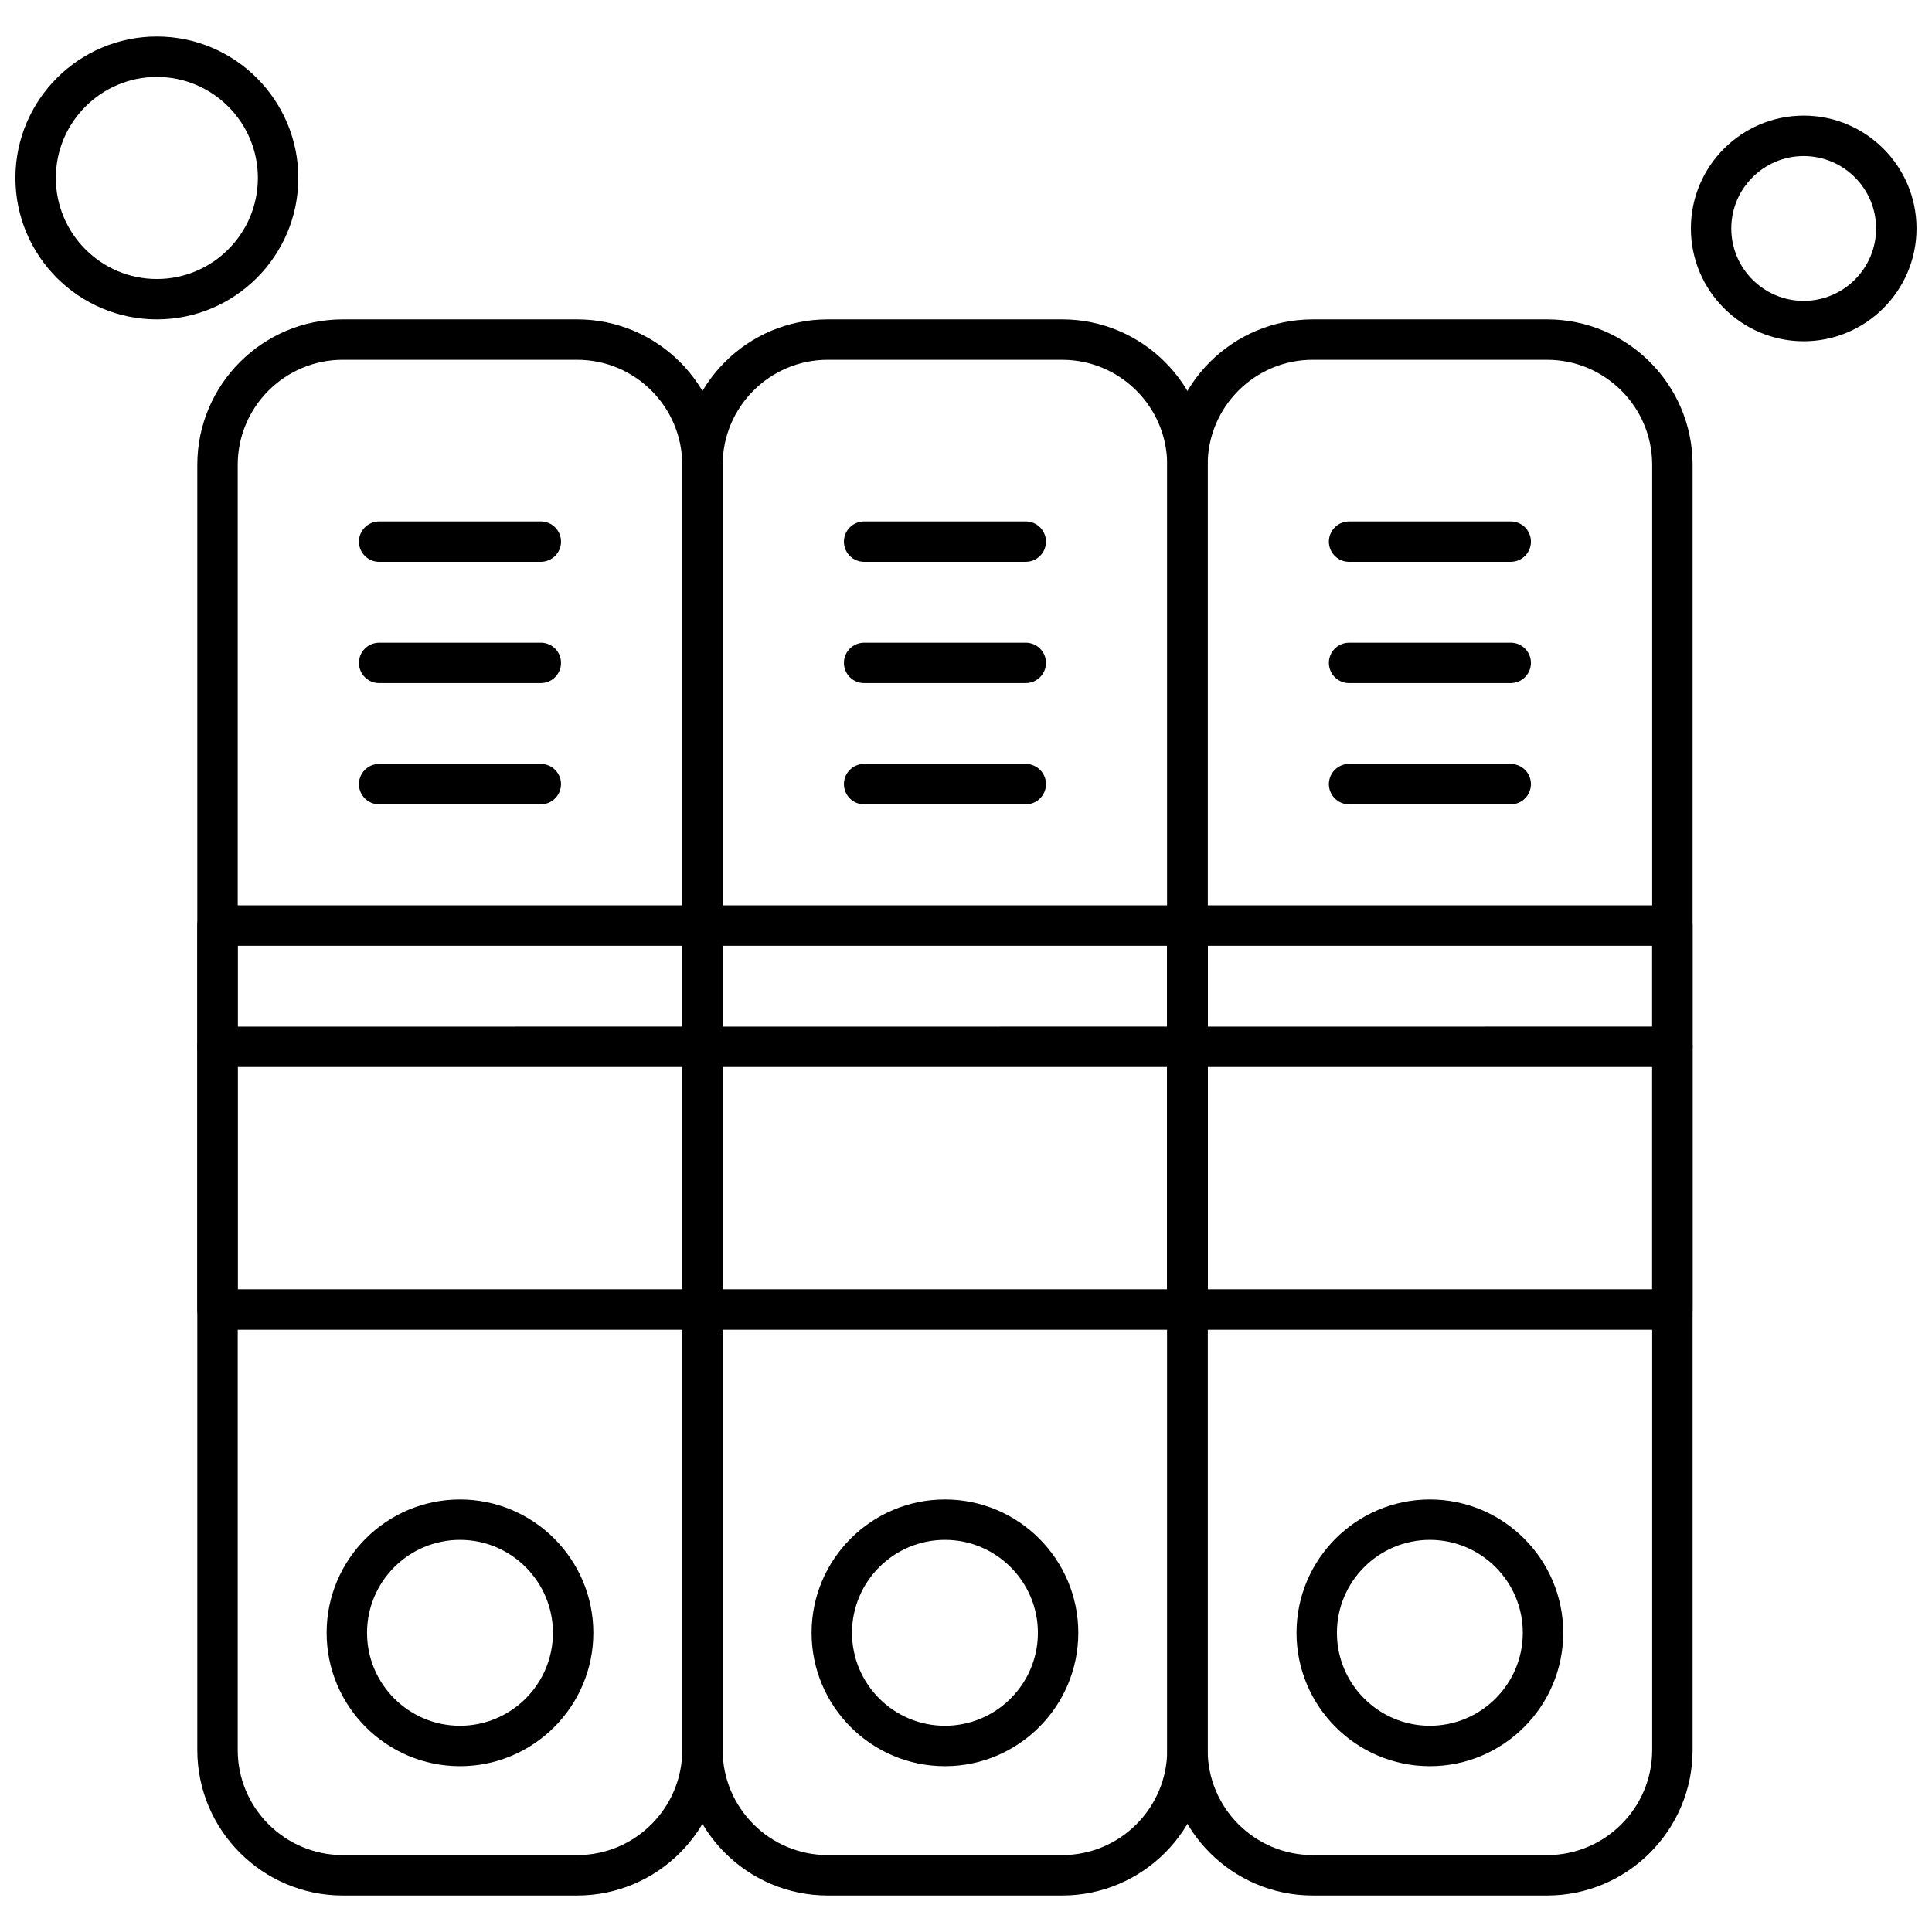 <?xml version="1.0" encoding="UTF-8"?>
<!-- Uploaded to: SVG Repo, www.svgrepo.com, Generator: SVG Repo Mixer Tools -->
<svg width="800px" height="800px" version="1.1" viewBox="144 144 512 512" xmlns="http://www.w3.org/2000/svg">
 <defs>
  <clipPath id="b">
   <path d="m592 174h59.902v61h-59.902z"/>
  </clipPath>
  <clipPath id="a">
   <path d="m148.09 153h75.906v76h-75.906z"/>
  </clipPath>
 </defs>
 <path d="m296.96 646.33h-62.117c-21.262 0-38.555-17.297-38.555-38.555v-340.58c0-21.262 17.297-38.555 38.555-38.555h62.117c21.262 0 38.555 17.293 38.555 38.555v340.58c0 21.25-17.297 38.555-38.555 38.555zm-62.117-406.98c-15.355 0-27.844 12.488-27.844 27.844v340.58c0 15.355 12.488 27.844 27.844 27.844l62.117 0.004c15.355 0 27.844-12.488 27.844-27.844v-340.58c0-15.355-12.488-27.844-27.844-27.844z" fill-rule="evenodd"/>
 <path d="m265.9 612.06c-19.488 0-35.34-15.859-35.34-35.348 0-19.488 15.855-35.34 35.34-35.34 19.484 0 35.34 15.855 35.34 35.34 0 19.484-15.852 35.348-35.34 35.348zm0-59.98c-13.582 0-24.633 11.051-24.633 24.633 0 13.59 11.051 24.633 24.633 24.633 13.582 0 24.633-11.043 24.633-24.633 0-13.578-11.051-24.633-24.633-24.633z" fill-rule="evenodd"/>
 <path d="m287.32 357.16h-42.84c-2.961 0-5.356-2.402-5.356-5.352 0-2.961 2.394-5.359 5.356-5.359h42.84c2.961 0 5.356 2.402 5.356 5.359-0.008 2.949-2.402 5.352-5.356 5.352z" fill-rule="evenodd"/>
 <path d="m287.32 325.03h-42.84c-2.961 0-5.356-2.394-5.356-5.352 0-2.953 2.394-5.352 5.356-5.352l42.84-0.004c2.961 0 5.356 2.394 5.356 5.352 0 2.953-2.402 5.352-5.356 5.352z" fill-rule="evenodd"/>
 <path d="m287.32 292.89h-42.84c-2.961 0-5.356-2.394-5.356-5.352 0-2.953 2.394-5.352 5.356-5.352l42.84-0.004c2.961 0 5.356 2.394 5.356 5.352 0 2.953-2.402 5.352-5.356 5.352z" fill-rule="evenodd"/>
 <path d="m330.16 496.39h-128.52c-2.957 0-5.352-2.394-5.352-5.352v-101.75c0-2.957 2.394-5.352 5.352-5.352l128.52-0.004c2.957 0 5.352 2.402 5.352 5.352v101.75c0.004 2.957-2.394 5.352-5.352 5.352zm-123.17-10.715h117.81v-91.031l-117.81 0.004z" fill-rule="evenodd"/>
 <path d="m330.16 426.77h-128.52c-2.957 0-5.352-2.394-5.352-5.352 0-2.953 2.394-5.352 5.352-5.352l128.52-0.004c2.957 0 5.352 2.394 5.352 5.352 0 2.953-2.394 5.352-5.352 5.352z" fill-rule="evenodd"/>
 <path d="m425.48 646.33h-62.117c-21.262 0-38.559-17.297-38.559-38.555v-340.58c0-21.262 17.297-38.555 38.559-38.555h62.117c21.262 0 38.559 17.293 38.559 38.555v340.58c0 21.25-17.301 38.555-38.559 38.555zm-62.117-406.98c-15.355 0-27.852 12.488-27.852 27.844v340.58c0 15.355 12.496 27.844 27.852 27.844l62.117 0.004c15.355 0 27.844-12.488 27.844-27.844v-340.58c0-15.355-12.488-27.844-27.844-27.844z" fill-rule="evenodd"/>
 <path d="m394.42 612.06c-19.488 0-35.34-15.859-35.34-35.348 0-19.488 15.855-35.34 35.34-35.34 19.488 0 35.34 15.855 35.34 35.34 0 19.484-15.855 35.348-35.34 35.348zm0-59.98c-13.582 0-24.629 11.051-24.629 24.633 0 13.59 11.051 24.633 24.629 24.633 13.582 0 24.633-11.043 24.633-24.633-0.004-13.578-11.051-24.633-24.633-24.633z" fill-rule="evenodd"/>
 <path d="m415.84 357.16h-42.84c-2.957 0-5.352-2.402-5.352-5.352 0-2.961 2.394-5.359 5.352-5.359h42.84c2.957 0 5.352 2.402 5.352 5.359 0.004 2.949-2.394 5.352-5.352 5.352z" fill-rule="evenodd"/>
 <path d="m415.84 325.03h-42.84c-2.957 0-5.352-2.394-5.352-5.352 0-2.953 2.394-5.352 5.352-5.352l42.84-0.004c2.957 0 5.352 2.394 5.352 5.352 0 2.953-2.394 5.352-5.352 5.352z" fill-rule="evenodd"/>
 <path d="m415.84 292.89h-42.84c-2.957 0-5.352-2.394-5.352-5.352 0-2.953 2.394-5.352 5.352-5.352l42.84-0.004c2.957 0 5.352 2.394 5.352 5.352 0 2.953-2.394 5.352-5.352 5.352z" fill-rule="evenodd"/>
 <path d="m458.68 496.39h-128.52c-2.961 0-5.356-2.394-5.356-5.352v-101.75c0-2.957 2.394-5.352 5.356-5.352l128.52-0.004c2.961 0 5.359 2.402 5.359 5.352v101.75c0 2.957-2.402 5.352-5.359 5.352zm-123.17-10.715h117.81v-91.031l-117.81 0.004z" fill-rule="evenodd"/>
 <path d="m458.68 426.77h-128.52c-2.961 0-5.356-2.394-5.356-5.352 0-2.953 2.394-5.352 5.356-5.352l128.52-0.004c2.961 0 5.359 2.394 5.359 5.352 0 2.953-2.402 5.352-5.359 5.352z" fill-rule="evenodd"/>
 <path d="m554 646.33h-62.113c-21.262 0-38.559-17.297-38.559-38.555v-340.58c0-21.262 17.297-38.555 38.559-38.555h62.113c21.262 0 38.555 17.293 38.555 38.555v340.58c0 21.25-17.293 38.555-38.555 38.555zm-62.113-406.98c-15.359 0-27.844 12.488-27.844 27.844v340.58c0 15.355 12.488 27.844 27.844 27.844l62.113 0.004c15.348 0 27.844-12.488 27.844-27.844v-340.58c0-15.355-12.496-27.844-27.844-27.844z" fill-rule="evenodd"/>
 <path d="m522.93 612.06c-19.488 0-35.34-15.859-35.34-35.348 0-19.488 15.855-35.34 35.34-35.34 19.488 0 35.34 15.855 35.34 35.34 0 19.484-15.852 35.348-35.34 35.348zm0-59.98c-13.582 0-24.633 11.051-24.633 24.633 0 13.59 11.051 24.633 24.633 24.633 13.582 0 24.629-11.043 24.629-24.633 0.008-13.578-11.043-24.633-24.629-24.633z" fill-rule="evenodd"/>
 <path d="m544.36 357.16h-42.84c-2.957 0-5.352-2.402-5.352-5.352 0-2.961 2.394-5.359 5.352-5.359h42.84c2.957 0 5.352 2.402 5.352 5.359 0 2.949-2.394 5.352-5.352 5.352z" fill-rule="evenodd"/>
 <path d="m544.36 325.03h-42.84c-2.957 0-5.352-2.394-5.352-5.352 0-2.953 2.394-5.352 5.352-5.352l42.84-0.004c2.957 0 5.352 2.394 5.352 5.352 0 2.953-2.394 5.352-5.352 5.352z" fill-rule="evenodd"/>
 <path d="m544.36 292.89h-42.84c-2.957 0-5.352-2.394-5.352-5.352 0-2.953 2.394-5.352 5.352-5.352l42.84-0.004c2.957 0 5.352 2.394 5.352 5.352 0 2.953-2.394 5.352-5.352 5.352z" fill-rule="evenodd"/>
 <path d="m587.19 496.39h-128.52c-2.961 0-5.356-2.394-5.356-5.352v-101.75c0-2.957 2.394-5.352 5.356-5.352l128.52-0.004c2.961 0 5.359 2.402 5.359 5.352v101.75c0 2.957-2.394 5.352-5.359 5.352zm-123.16-10.715h117.81v-91.031l-117.81 0.004z" fill-rule="evenodd"/>
 <path d="m587.19 426.77h-128.52c-2.961 0-5.356-2.394-5.356-5.352 0-2.953 2.394-5.352 5.356-5.352l128.52-0.004c2.961 0 5.359 2.394 5.359 5.352 0 2.953-2.394 5.352-5.359 5.352z" fill-rule="evenodd"/>
 <g clip-path="url(#b)">
  <path d="m622 234.44c-16.484 0-29.898-13.414-29.898-29.906 0-16.488 13.414-29.898 29.898-29.898s29.898 13.41 29.898 29.898-13.414 29.906-29.898 29.906zm0-49.082c-10.586 0-19.191 8.605-19.191 19.184 0 10.586 8.605 19.191 19.191 19.191 10.586 0 19.188-8.605 19.188-19.191 0-10.578-8.613-19.184-19.188-19.184z" fill-rule="evenodd"/>
 </g>
 <g clip-path="url(#a)">
  <path d="m185.57 228.64c-20.668 0-37.484-16.812-37.484-37.484 0-20.664 16.82-37.484 37.484-37.484 20.664 0 37.484 16.82 37.484 37.484 0.004 20.672-16.812 37.484-37.484 37.484zm0-64.254c-14.766 0-26.773 12.008-26.773 26.773s12.008 26.781 26.773 26.781 26.773-12.016 26.773-26.781-12.012-26.773-26.773-26.773z" fill-rule="evenodd"/>
 </g>
</svg>